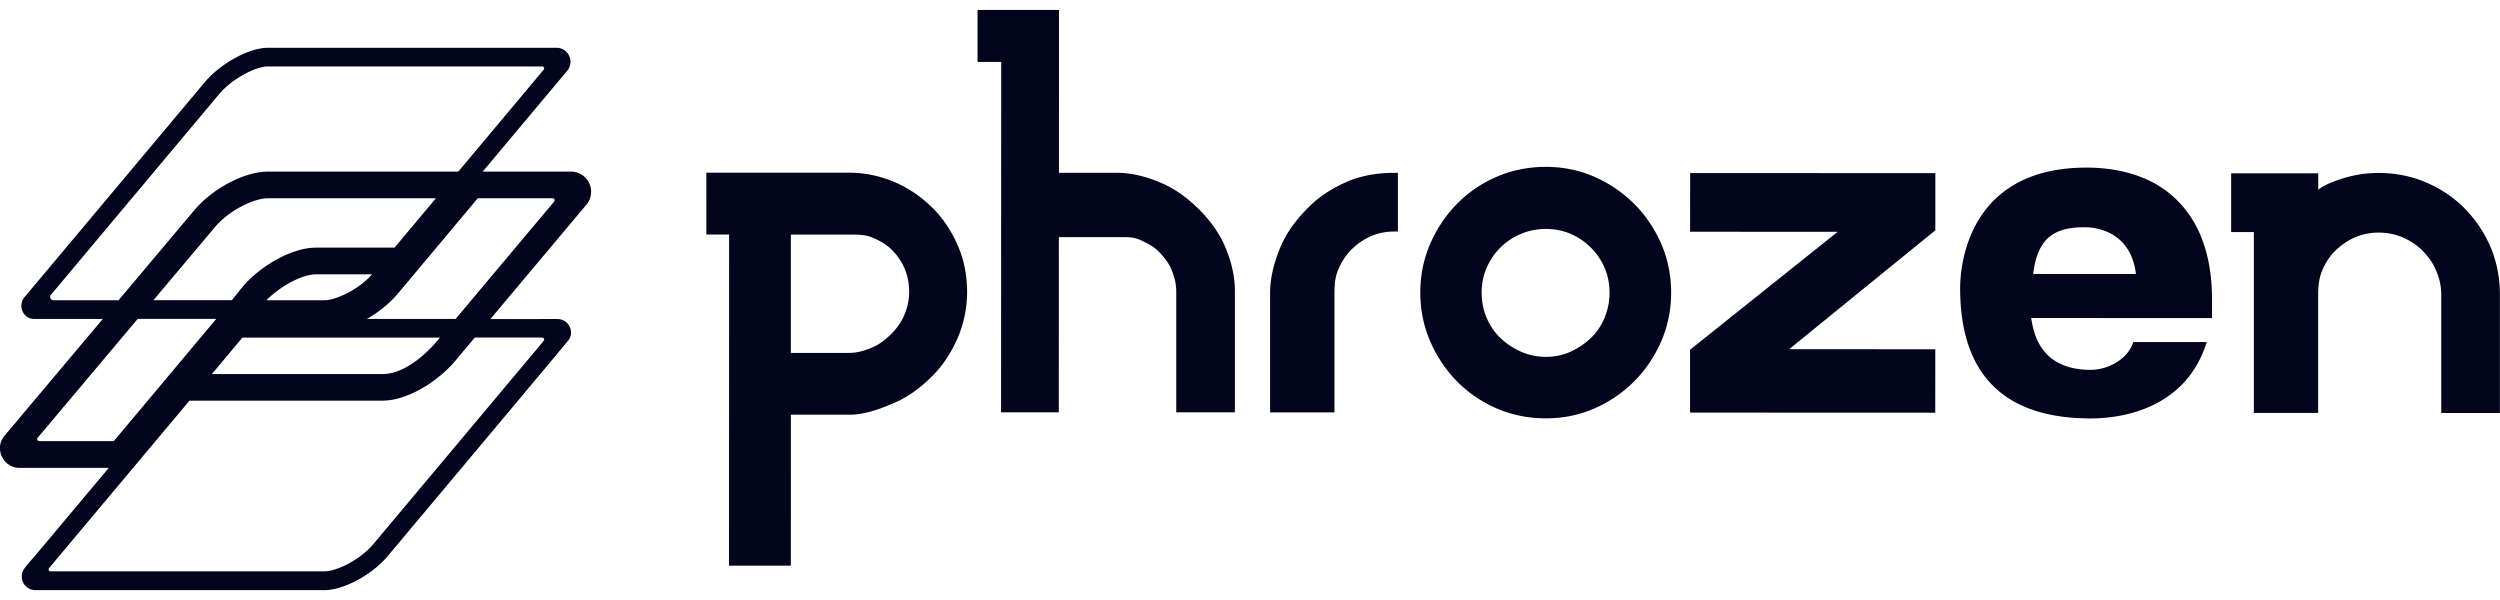 <svg xmlns="http://www.w3.org/2000/svg" id="logophrozendarkblue" viewBox="0 0 500 120"><defs><style>.cls-1{fill:#02051d;stroke-width:0}</style></defs><path d="M186.51 41.59c-2.1-2.1-4.61-3.87-7.46-5.11-2.86-1.24-5.94-1.94-9.17-1.94h-28.61V46.9h4.55l-.02 66.24h12.37l.01-30.2h11.69c3.23 0 6.31-1.21 9.17-2.45 2.85-1.24 5.37-3.22 7.47-5.33 2.1-2.1 3.8-4.76 5.04-7.61 1.24-2.86 1.87-6.02 1.87-9.24 0-3.23-.63-6.36-1.86-9.22-1.24-2.85-2.93-5.4-5.03-7.5Zm-5.59 21.3c-.62 1.44-1.49 2.72-2.59 3.82-1.1 1.1-2.39 2.15-3.82 2.76-1.44.61-3 1.11-4.65 1.11h-11.69V46.92h11.69c1.64 0 3.2-.02 4.64.6 1.45.62 2.73 1.33 3.83 2.42 1.1 1.09 1.96 2.3 2.58 3.74.61 1.44.92 2.96.92 4.61s-.31 3.18-.93 4.61ZM269.37 36.37c-2.93 1.25-5.53 2.94-7.71 5.13-2.19 2.19-4.22 4.76-5.47 7.69-1.25 2.93-2.17 6.1-2.17 9.46v23.83h12.87V58.64c.01-1.71.14-3.32.78-4.77.64-1.47 1.46-2.79 2.59-3.93a12.78 12.78 0 0 1 3.88-2.68c1.45-.64 3.01-.95 4.72-.95h.72V34.57h-.73c-3.36 0-6.55.53-9.49 1.79ZM326.84 40.78a26.024 26.024 0 0 0-7.93-5.41c-3-1.32-6.26-1.99-9.7-2-3.51 0-6.83.67-9.87 1.98-3.04 1.32-5.71 3.14-7.94 5.42-2.24 2.27-4.04 4.96-5.35 7.98-1.32 3.04-1.99 6.32-1.99 9.76 0 3.43.66 6.71 1.98 9.75 1.31 3.03 3.11 5.72 5.34 8 2.24 2.27 4.91 4.1 7.94 5.42 3.04 1.32 6.36 1.99 9.87 1.99 3.43 0 6.7-.67 9.7-1.98 2.99-1.32 5.66-3.13 7.94-5.41 2.27-2.28 4.09-4.97 5.41-8 1.32-3.04 1.99-6.32 1.99-9.75 0-3.43-.67-6.72-1.98-9.76-1.32-3.03-3.14-5.72-5.41-8Zm-5.9 22.75c-.66 1.56-1.58 2.93-2.74 4.05a14.417 14.417 0 0 1-4.1 2.76c-1.52.69-3.17 1.03-4.92 1.03s-3.43-.35-4.99-1.04c-1.58-.7-2.97-1.63-4.14-2.76-1.16-1.12-2.08-2.49-2.74-4.05-.66-1.57-.98-3.25-.98-5s.33-3.41.99-4.93c.66-1.54 1.59-2.91 2.75-4.07a12.75 12.75 0 0 1 4.12-2.74c1.57-.66 3.25-.99 5-.99 1.74 0 3.4.33 4.93.98 1.53.66 2.9 1.59 4.06 2.75a12.89 12.89 0 0 1 2.75 4.07c.65 1.52.98 3.18.98 4.94s-.34 3.43-.99 5ZM338.02 46.35l29.51.01-29.52 23.59v12.57l49.04.02.01-12.69-29.23-.01 29.24-23.78V34.63l-49.04-.02-.01 11.74zM492.92 41.66c-2.19-2.19-4.78-3.93-7.71-5.18-2.93-1.25-6.12-1.89-9.48-1.89-2.51 0-4.79.36-7.05 1.06-1.81.56-3.89 1.33-5.03 2.3v-3.28h-17.42v11.74h4.54v36.17h12.86V58.86c.01-1.71.2-3.34.84-4.83.64-1.49 1.48-2.81 2.62-3.91 1.14-1.11 2.44-2 3.9-2.64 1.46-.64 3.04-.96 4.75-.96s3.33.32 4.82.97c1.5.65 2.82 1.53 3.92 2.63 1.11 1.11 2.08 2.42 2.72 3.93.64 1.49 1.05 3.12 1.05 4.83V82.6h11.73V58.88c0-3.36-.63-6.55-1.88-9.49a24.542 24.542 0 0 0-5.2-7.72ZM433.66 38.49c-5.21-4.11-11.83-4.97-16.36-4.97-23.98 0-25.27 20.07-25.27 24.1 0 17.29 8.76 26.06 26.13 26.07 4.29 0 18.6-.92 23.12-15.07l.1-.2h-14.67l-.06.02c-1.09 3.42-5.06 5.53-8.52 5.53-10.47 0-11.48-7.97-11.89-10.37l36.16.02v-3.85c0-9.69-3.11-16.84-8.73-21.27Zm-27.02 16.3c.87-7.4 4.43-9.35 10.32-9.34 2.15 0 9.17.75 10.23 9.35h-20.55ZM239.84 41.91c-2.09-2.1-4.59-4.01-7.41-5.25-2.84-1.24-5.89-2.1-9.08-2.1h-11.56l.01-32.58h-16.29v10.41h4.73l-.03 70.07h11.55l.01-35.03h11.56c1.61 0 3.15-.12 4.59.51 1.44.64 2.71 1.27 3.76 2.32 1.05 1.05 1.98 2.18 2.58 3.59.59 1.4.99 2.81.99 4.43v24.19h11.73V58.28c.01-3.18-.79-6.22-1.99-9.02-1.2-2.79-3.07-5.27-5.16-7.37ZM118.23 38.35c0-2.22-1.81-4.03-4.03-4.03H96.54l16.95-20.22c1.45-1.81.16-4.54-2.18-4.54H53.58c-3.8 0-9.48 3.13-12.67 6.93C7.03 56.92 4.82 59.53 4.82 59.53c-1.26 1.67-.22 4.26 2.04 4.26h13.7L.75 87.33c-1.86 2.54-.09 6.15 3.06 6.25h17.94L6.97 111.2c-2.27 2.52-2.35 2.9-2.42 3.09-.7 1.73.52 3.64 2.39 3.74h57.94c3.81 0 9.48-3.02 12.67-6.82 0 0 35.68-42.53 36.15-43.17 1.06-1.39.39-3.55-1.4-4.11-.71-.22-.32-.08-14.22-.12.41-.49 18.46-21.99 19-22.63.75-.77 1.14-1.77 1.14-2.81ZM10.61 60.04c-.57-.06-.76-.76-.39-1.12l33.55-40.03c2.75-3.27 7.46-5.6 9.8-5.6h54.86c.35 0 .49.39.35.6-.02.02-17.12 20.43-17.12 20.43H53.57c-2.28 0-5.06.81-7.81 2.27-2.7 1.43-5.15 3.37-6.9 5.45L23.71 60.05h-13.1Zm42.68.01c2.67-2.73 7.06-5.18 9.88-5.18h11.25c-2.88 3.2-7.35 5.18-9.53 5.18h-11.6Zm34.7 7.47c-.33.39-5.65 7.29-11.51 7.29h-34.1l6.1-7.29h39.51ZM63.15 49.53c-4.87.01-11.18 3.73-14.68 7.89-2.16 2.7-2.1 2.62-2.1 2.62H30.68l12.27-14.57c2.97-3.54 7.99-5.82 10.62-5.82h33.62l-8.28 9.87H63.15ZM7.82 88.23a.408.408 0 0 1-.27-.7l1.47-1.74 18.52-22.01h15.71L31.5 77.8l-8.74 10.42H7.82Zm100.62-20.71c.24 0 .6.29.26.7 1.84-2.18-34 40.56-34 40.56-2.79 3.33-7.52 5.49-9.8 5.49H10.08a.408.408 0 0 1-.29-.62S35.34 83.18 37.9 80.13h38.57c5.45 0 11.54-4.34 14.49-7.85l4-4.77h13.48Zm2.28-27.07C96.79 57.03 97.33 56.4 91.12 63.79H73.38c2.43-1.4 4.62-3.19 6.23-5.11l15.94-19.02h14.98c.11 0 .7.15.19.79Z" class="cls-1"/></svg>
